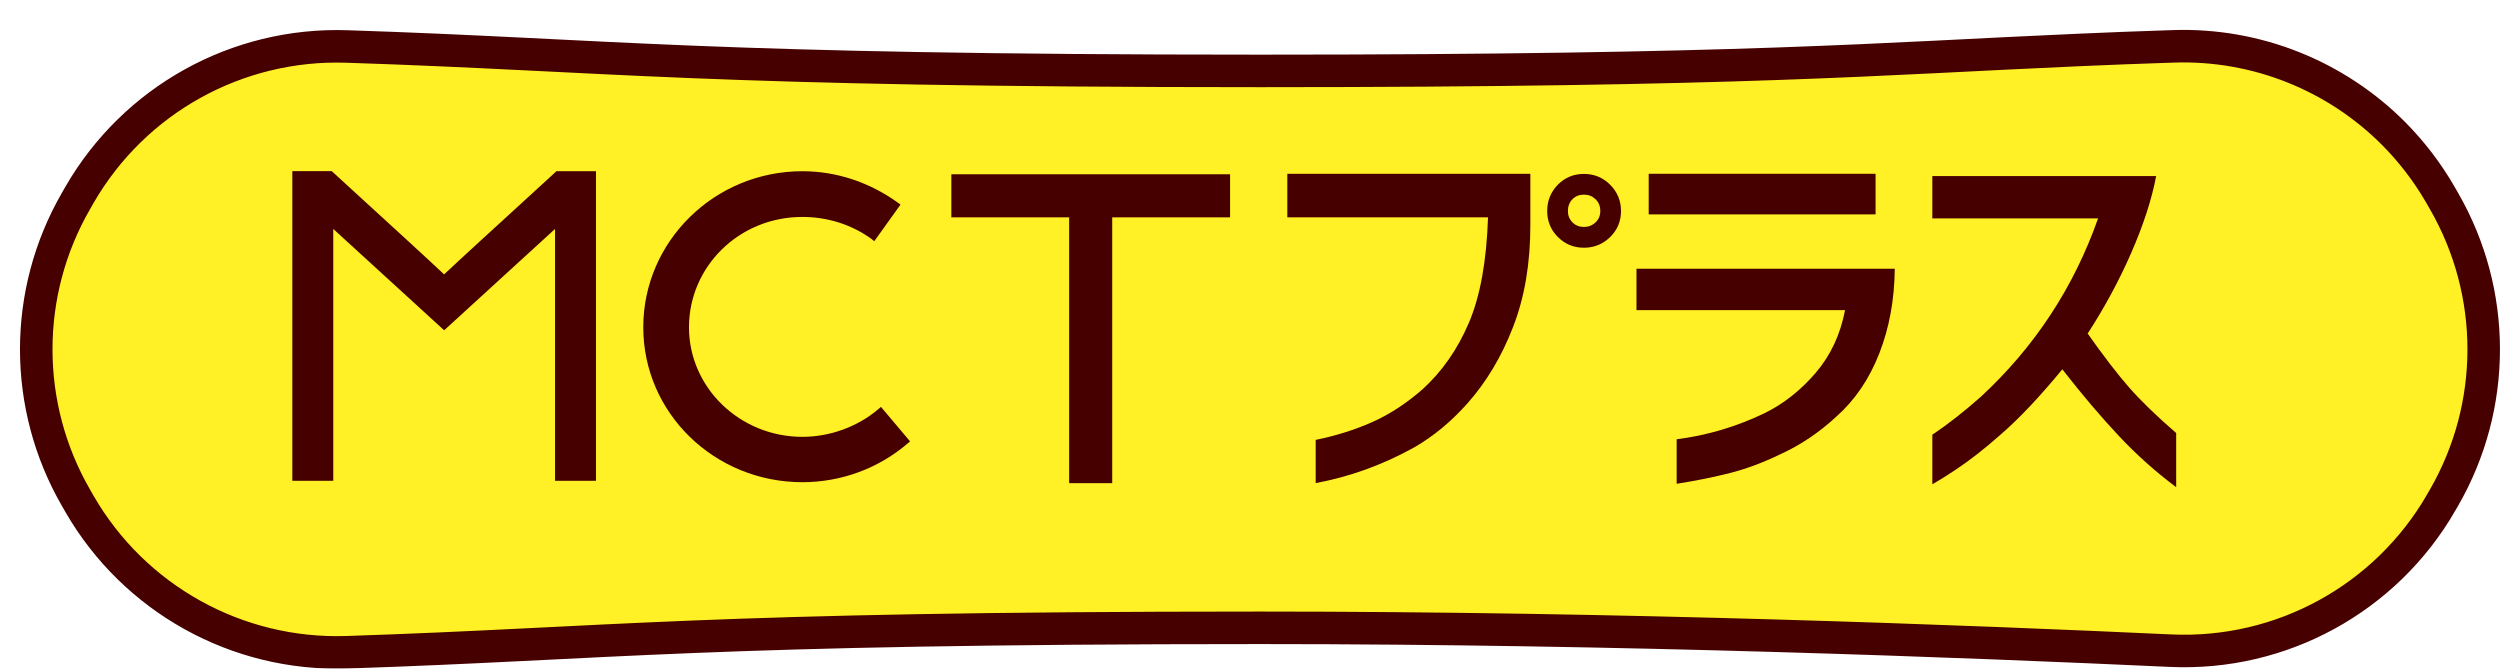 <svg viewBox="0 0 362.09 96.84" xmlns="http://www.w3.org/2000/svg" xmlns:xlink="http://www.w3.org/1999/xlink"><filter id="a" filterUnits="userSpaceOnUse"><feOffset dx="2.89" dy="4.34"/><feGaussianBlur result="blur" stdDeviation="0"/><feFlood flood-color="#231815" flood-opacity=".5"/><feComposite in2="blur" operator="in"/><feComposite in="SourceGraphic"/></filter><path d="m350.69 68.43c.13-.22.26-.45.39-.67 7.68-13.3 7.68-29.7 0-43l-.52-.91c-1.89-3.27-4.17-6.23-6.76-8.84-8.3-8.34-19.81-13.04-31.89-12.64-4.96.16-9.49.34-13.8.53-29.14 1.28-47.85 3.03-118.5 3.03-80.98 0-94.01-2.29-132.29-3.54-15.87-.52-30.75 7.72-38.69 21.48-.17.3-.34.59-.51.89-7.68 13.3-7.68 29.7 0 43l.51.89c7.94 13.75 22.82 22 38.69 21.48 38.28-1.26 51.31-3.54 132.28-3.54 52.54 0 102.41 1.95 131.89 3.31 16.05.74 31.17-7.54 39.2-21.46z" fill="#fff125" filter="url(#a)" stroke="#470000" stroke-miterlimit="10" stroke-width="4.71"/><g fill="#470000"><path d="m80.58 24.8-.1.1c-.13.13-1.87 1.72-4.07 3.73-4.06 3.71-10.11 9.24-12.09 11.11-1.98-1.88-8.05-7.43-12.12-11.15-2.18-1.99-3.91-3.57-4.04-3.7l-.1-.1h-5.72v44.85h5.93v-36.48l16.06 14.68 16.06-14.68v36.48h5.93v-44.84h-5.72z"/><path d="m127.59 58.93-.34.3c-3 2.57-7.03 4.04-11.04 4.04-9.05 0-16.42-7.12-16.42-15.87s7.21-15.98 16.42-15.98c3.68 0 7.17 1.12 10.06 3.22l.35.3 3.81-5.31-.28-.2c-4.17-3.03-8.99-4.63-13.94-4.63-12.71 0-23.04 10.14-23.04 22.6s10.34 22.44 23.04 22.44c5.66 0 11.1-2.02 15.34-5.69l.26-.22-4.21-4.99z"/><path d="m137.79 25.24v6.24h17.06v38.5h6.24v-38.5h17.07v-6.24z"/><path d="m186.45 31.49v-6.32h35.2v7.46c0 5.52-.83 10.43-2.5 14.72-1.66 4.3-3.87 7.98-6.6 11.06-2.36 2.65-4.93 4.78-7.71 6.38-4.55 2.53-9.31 4.25-14.28 5.18v-6.26c2.91-.59 5.62-1.44 8.15-2.56s4.97-2.71 7.33-4.77c2.82-2.57 5.06-5.77 6.7-9.61 1.64-3.83 2.57-8.93 2.78-15.29h-29.07z"/><path d="m233.21 26.76c-1.05-1.05-2.31-1.57-3.8-1.57s-2.74.52-3.77 1.55c-1.03 1.06-1.55 2.34-1.55 3.82s.52 2.74 1.55 3.77 2.29 1.55 3.77 1.55 2.75-.52 3.8-1.55 1.57-2.29 1.57-3.77-.52-2.75-1.57-3.8zm-2.12 5.45c-.46.44-1.02.66-1.68.66s-1.22-.22-1.66-.66-.66-.99-.66-1.66.22-1.26.66-1.7.99-.66 1.66-.66 1.22.22 1.68.66.69 1.01.69 1.7-.23 1.22-.69 1.66z"/><path d="m237.02 44.92v-6h37.41c-.04 4.47-.79 8.55-2.24 12.26s-3.51 6.74-6.16 9.1c-2.53 2.36-5.29 4.21-8.28 5.56-2.44 1.18-4.81 2.06-7.11 2.65s-4.9 1.12-7.8 1.58v-6.45c4.38-.55 8.64-1.81 12.76-3.79 2.74-1.35 5.19-3.29 7.36-5.81 2.17-2.53 3.59-5.56 4.27-9.1z"/><path d="m238.79 25.17h32.86v5.88h-32.86z"/><path d="m279.87 62.96c2.25-1.5 4.58-3.33 7.01-5.48 7.79-7.2 13.46-15.82 17-25.85h-24.01v-6.13h32.42c-.63 3.33-1.82 7-3.57 11.03-1.75 4.02-3.87 7.95-6.35 11.78 2.32 3.29 4.33 5.9 6.03 7.84 1.71 1.94 3.97 4.13 6.79 6.57v7.84c-2.99-2.23-5.77-4.72-8.34-7.46s-5.29-5.94-8.15-9.61c-3.33 4.04-6.34 7.23-9.04 9.54-2.23 1.98-4.41 3.68-6.54 5.09-1.16.77-2.25 1.45-3.25 2.02v-7.19z"/></g></svg>